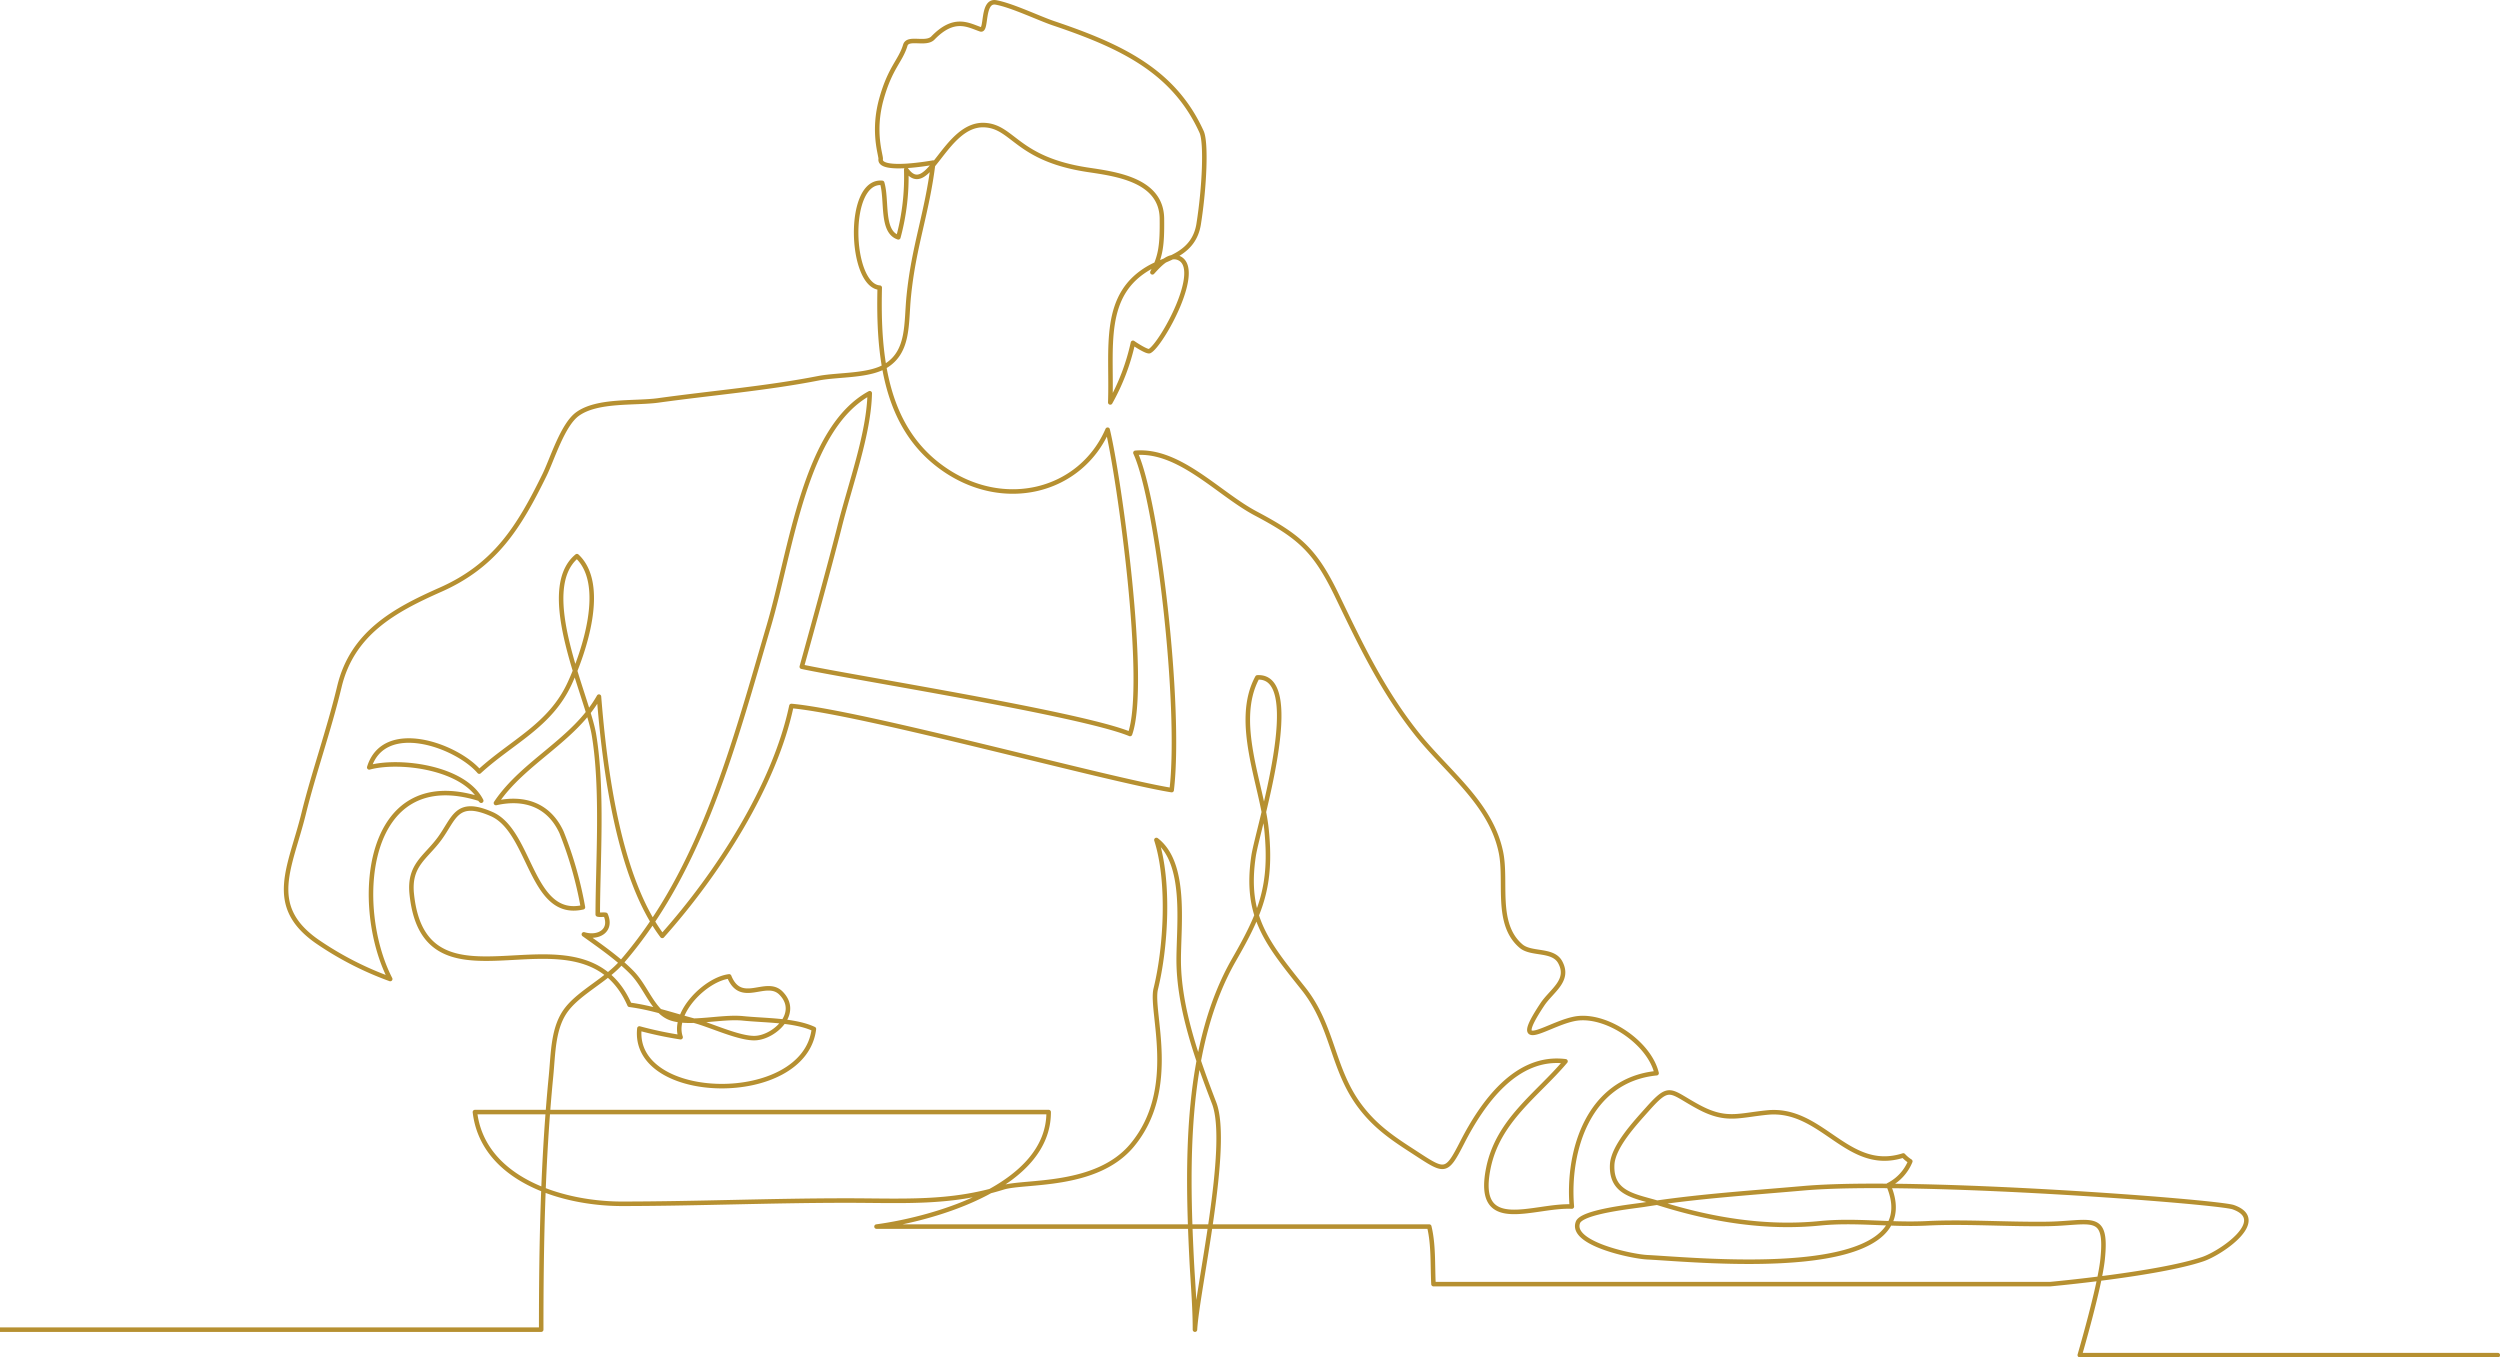<svg xmlns="http://www.w3.org/2000/svg" width="553" height="300.25" viewBox="0 0 553 300.25">
  <defs>
    <style>
      .cls-1 {
        fill: none;
        stroke: #b69031;
        stroke-linecap: round;
        stroke-linejoin: round;
        stroke-width: 1px;
        fill-rule: evenodd;
      }
    </style>
  </defs>
  <path id="sec2_img3.svg" class="cls-1" d="M-0.437,4327.9h120.15c0-18.97.353-37.41,2.159-55.94,0.532-5.46.423-11.09,3.6-15.07,2.971-3.74,8.691-6.43,12.032-10.28,17.871-20.57,25.059-48.91,32.582-74.47,4.969-16.88,7.919-43.57,22.3-51.38-0.186,8.96-4.231,19.86-6.652,29.48-2.433,9.66-8.378,31.02-8.378,31.02,11.876,2.52,61.741,10.4,72.608,14.88,3.977-11.16-2.423-56.88-4.957-67.31-5.965,13.75-23.042,18.17-36.612,8.43-12.549-9-14.171-24.52-13.8-39.85-6.632-.46-7.456-23.92.54-23.18,1.153,3.89-.262,10.78,3.577,12.05a50.986,50.986,0,0,0,1.748-14.98c4.828,6.81,8.5-10.28,17.295-9.85,6.4,0.31,7.049,7.46,22.732,9.87,6.049,0.92,16.429,2.13,16.529,10.81,0.069,5.95-.26,8.3-2.105,11.89,1.633-1.8,3.626-3.94,5.645-3.24,5.933,2.07-3.683,19.33-6.269,20.66-0.53.27-3.248-1.52-3.675-1.83a47.756,47.756,0,0,1-5.02,13.19c0.443-12.07-2.114-24.03,9.049-30.04,3.447-1.85,9.458-2.79,10.508-9.44,1.287-8.14,1.715-18.01.643-20.37-6.093-13.4-17.585-18.91-32.744-24.02-3.2-1.08-9.138-3.94-12.72-4.61-3.217-.6-1.964,6.46-3.428,5.95-2.694-.92-5.817-2.97-10.535,1.91-1.555,1.61-5.526-.33-6.112,1.6-1.072,3.54-3.3,4.86-5.254,11.8-2.1,7.45-.083,12.62-0.191,13.38-0.429,3,11.637.78,11.637,0.78h0c-1.378,11.3-4.3,18.29-5.428,29.57-0.6,5.95.1,12.05-4.877,15.28-3.772,2.46-10.61,1.99-15.11,2.86-11.506,2.25-23.6,3.26-35.418,4.9-5.149.71-13.433-.17-17.845,3-3.32,2.39-5.59,9.97-7.337,13.53-5.66,11.53-10.867,19.98-23.028,25.36-10.161,4.5-19.471,9.56-22.325,21.41-2.361,9.8-5.686,19.07-7.9,28.06-2.927,11.91-8.294,20.35,2.843,28.23a71.757,71.757,0,0,0,16.295,8.4c-8.295-16.08-5.815-47.85,19.749-39.86-0.008-.04.32,0.39,0.384,0.42-3.74-7.37-18.026-9.2-24.772-7.37,3.266-10.61,19.28-4.92,24.335.93,7.221-6.63,15.7-10.16,20.008-19.53,3.155-6.86,8.3-21.88,1.6-28.13-9.115,7.57,2.313,30.85,3.758,39.48,2.027,12.11.864,28.22,0.845,39.78,0.493,0.14,1.205-.01,1.753.08,1.493,3.5-1.608,5.3-4.825,4.32,3.382,2.43,7.66,5.37,10.7,8.51,3.225,3.34,4.636,8.74,8.635,10.07,4.2,1.4,11.115-.47,15.83,0,4.971,0.51,11.392.34,15.722,2.35-2.084,17.27-40.355,16.48-38.6-.11a83.194,83.194,0,0,0,9.115,1.93c-1.894-5.44,5.6-12.84,10.741-13.45,2.638,6.53,8.187.36,11.473,3.71,4.3,4.38-1.392,9.65-5.574,9.93-3.476.23-10-2.87-13.511-3.8-5.038-1.33-9.305-2.88-14.426-3.56-10.6-24.13-45.157,4.68-48.175-24.5-0.664-6.42,3.053-8.03,6.137-12.23,3.319-4.52,3.7-8.88,11.534-5.46,8.753,3.83,8.632,23.25,20.194,20.62a84.616,84.616,0,0,0-4.749-16.62c-2.836-6.12-8.34-7.84-14.493-6.44,6.089-9.12,17.343-13.86,22.788-23.54,1.261,15.89,4.31,40.08,14,52.93,12.37-13.85,24.881-33.34,28.568-50.86,15.978,1.47,70.179,16.39,84.115,18.61,2.185-18.61-3.15-64.12-8.017-74.61,9.733-.8,18.34,9.02,26.56,13.39,9.858,5.23,13.191,8.18,18.1,18.35,5.11,10.59,9.863,20.58,17.291,30.04,6.829,8.71,16.643,15.62,18.9,26.59,1.348,6.54-1.331,15.82,4.44,20.74,2.278,1.95,7.052.59,8.669,3.57,2.211,4.07-1.921,6.27-3.97,9.37-7.723,11.67,2.027,3.56,8.056,3.02,6.707-.61,15.68,5.62,17.234,12.16-15.011,1.49-19.793,17.09-18.745,29.5-8.435-.4-21.483,6.34-18.459-8.53,2.153-10.58,10.832-16.2,17.054-23.6-10.908-1.39-18.377,9.25-22.791,17.85-3.8,7.41-3.8,6.68-11.673,1.6-4.263-2.76-7.826-5.32-10.971-9.5-6.262-8.31-5.877-17.68-12.6-26.1-8.02-10.06-12.961-15.95-10.952-29.32,0.874-5.81,11.749-40.06.826-39.45-5.351,9.86,1.041,23.77,2.033,33.69,1.244,12.44-1.246,18.41-7.2,28.78-10.7,18.66-10.471,43.98-9.371,66.2,0.251,5.07.736,10.33,0.736,15.61,0.5-8.78,7.854-40.72,4.25-50.1s-7.861-21.06-7.848-31.71c0.01-8.01,1.795-21.36-4.93-26.51,2.96,9.21,2.117,23.78-.146,32.95-1.242,5.04,5.17,22.1-5.237,34.59-7.908,9.49-23.731,7.82-28.542,9.32-11.713,3.66-21.982,2.9-34.538,2.9-16.951,0-32.9.7-49.649,0.72-13.544.02-30.883-5.51-32.631-20.29H231.962c0.065,16.24-24.794,23.52-38.078,25.33H316.15c0.979,4.05.717,8.36,0.937,12.73h136.4s23.9-2.18,33.756-5.52c4.1-1.39,14.714-8.65,6.787-11.49-3.545-1.26-70.641-6.35-95.1-4.2-11.812,1.04-23.753,1.8-35.288,3.64-2.349.37-13.686,1.52-14.6,3.9-1.794,4.67,11.9,7.55,15.3,7.72,11.7,0.58,62.751,5.95,53.376-15.96a10.194,10.194,0,0,0,4.84-5.25,7.5,7.5,0,0,1-1.548-1.3c-12.358,3.97-17.895-10.69-30.058-9.5-6.4.63-9.129,2.05-15.214-1.22-6.492-3.49-6.257-5.22-11.372.54-2.564,2.89-7.573,8.2-7.752,12.24-0.292,6.58,5.329,6.93,10.667,8.61,11.392,3.57,23.35,5.52,35.221,4.34,8.091-.81,15.434.41,23.745,0,8.392-.42,17.742.25,26.379,0.14,9.975-.11,13.564-2.91,12.476,7.77-0.627,6.17-5.073,21.25-5.055,21.24h92.471" transform="translate(0 -4033.78)"/>
</svg>
